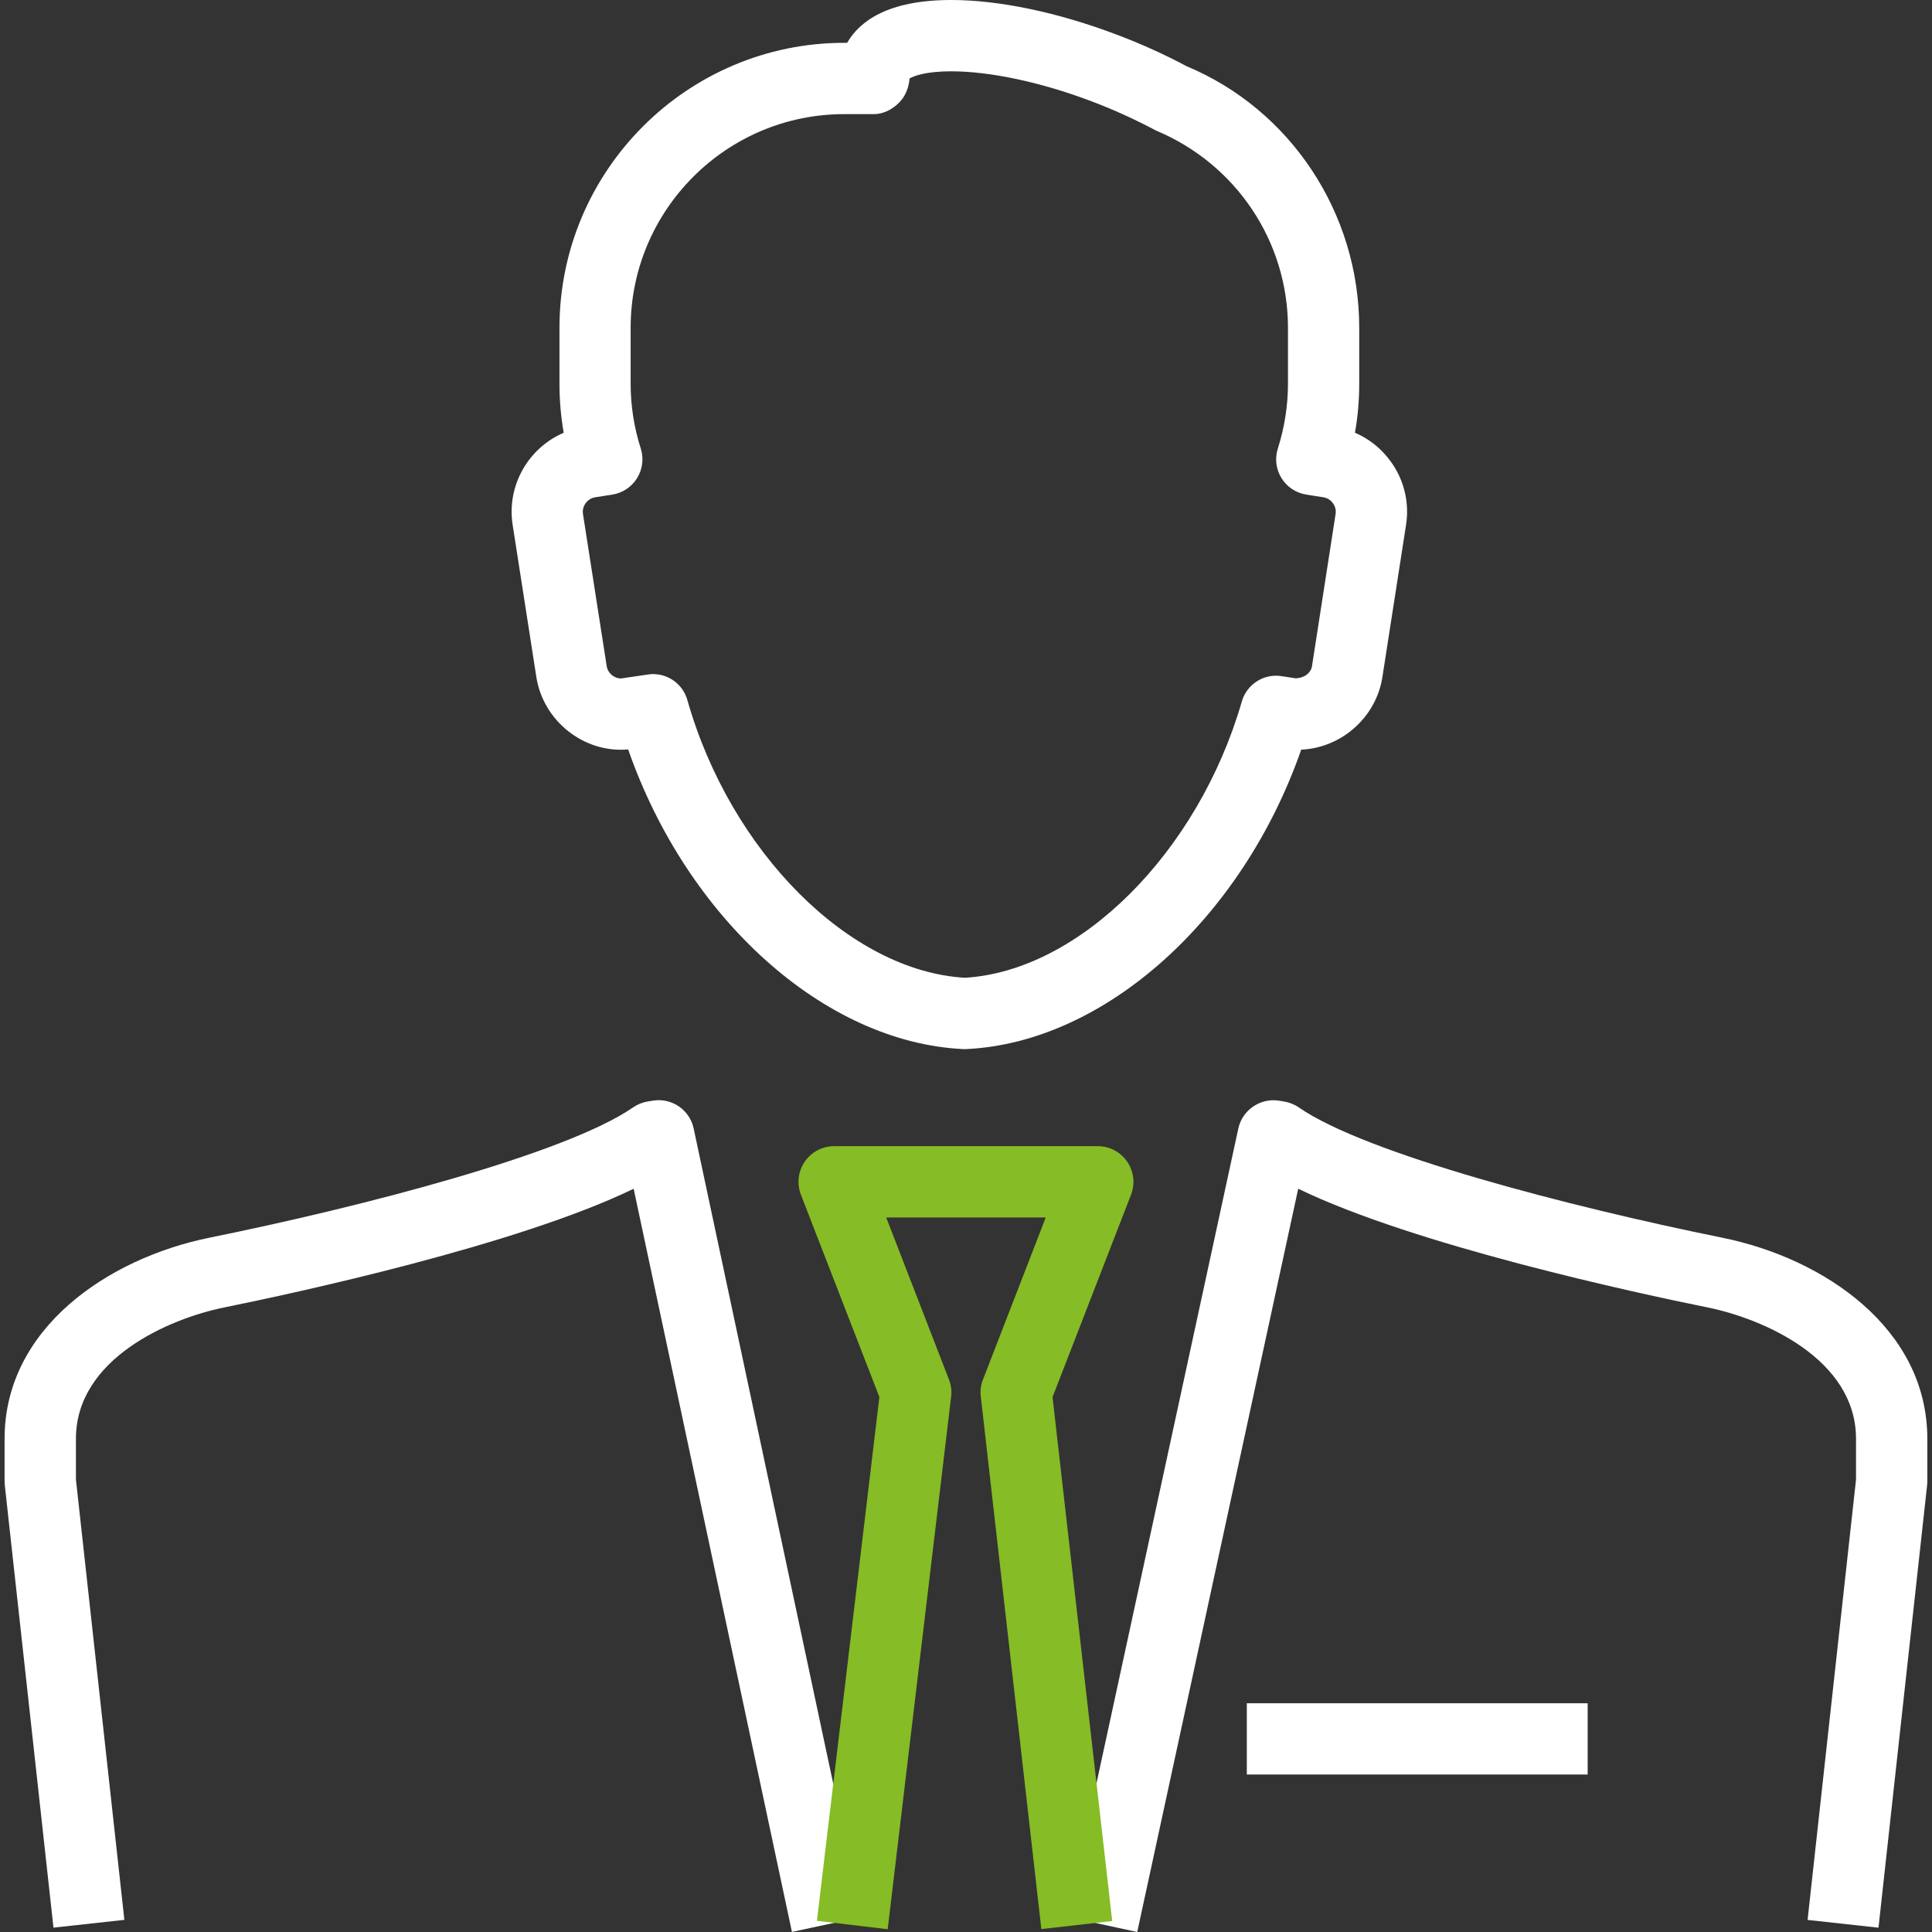 <?xml version="1.0" encoding="utf-8"?>
<!-- Generator: Adobe Illustrator 15.0.0, SVG Export Plug-In . SVG Version: 6.00 Build 0)  -->
<!DOCTYPE svg PUBLIC "-//W3C//DTD SVG 1.1//EN" "http://www.w3.org/Graphics/SVG/1.1/DTD/svg11.dtd">
<svg version="1.1" id="Слой_1" xmlns="http://www.w3.org/2000/svg" xmlns:xlink="http://www.w3.org/1999/xlink" x="0px" y="0px"
	 width="43px" height="43px" viewBox="0 0 43 43" enable-background="new 0 0 43 43" xml:space="preserve">
<rect x="0" y="0" width="43" height="43" fill="#333333" stroke="none"/>
<g>
	<g>
		<path fill="#FFFFFF" d="M21.473,23.35c-0.014,0-0.026,0-0.039-0.001c-3.096-0.15-6.145-2.913-7.453-6.669
			c-0.99,0.088-1.893-0.639-2.044-1.613l-0.527-3.384c-0.137-0.88,0.353-1.715,1.136-2.051c-0.063-0.359-0.094-0.724-0.094-1.089
			V7.295c0-3.497,2.844-6.342,6.341-6.342h0.062C19.127,0.479,19.753,0,21.171,0c1.065,0,2.375,0.275,3.686,0.772
			c0.544,0.205,1.066,0.442,1.553,0.702c2.307,0.962,3.842,3.261,3.842,5.822v1.247c0,0.365-0.031,0.729-0.095,1.088
			c0.313,0.134,0.584,0.35,0.79,0.632c0.303,0.413,0.425,0.917,0.347,1.42l-0.526,3.385c-0.139,0.895-0.907,1.576-1.807,1.617
			c-1.309,3.751-4.359,6.514-7.449,6.664C21.498,23.35,21.485,23.35,21.473,23.35z M14.535,15.003c0.35,0,0.664,0.23,0.763,0.577
			c0.962,3.384,3.612,6.032,6.175,6.182c2.551-0.149,5.194-2.784,6.166-6.149c0.109-0.384,0.494-0.628,0.883-0.564l0.308,0.047
			c0.194-0.001,0.347-0.115,0.371-0.271l0.525-3.386c0.018-0.114-0.03-0.2-0.06-0.24c-0.029-0.042-0.097-0.113-0.211-0.131
			l-0.381-0.06c-0.229-0.036-0.432-0.17-0.553-0.368c-0.122-0.197-0.151-0.437-0.08-0.658c0.148-0.467,0.225-0.952,0.225-1.44V7.295
			c0-1.92-1.153-3.644-2.938-4.39c-0.493-0.261-0.952-0.468-1.433-0.65c-1.121-0.425-2.259-0.668-3.125-0.668
			c-0.557,0-0.836,0.103-0.927,0.16c-0.012,0.194-0.092,0.396-0.228,0.533c-0.148,0.151-0.351,0.26-0.563,0.26h-0.662
			c-2.622,0-4.754,2.133-4.754,4.755v1.247c0,0.489,0.076,0.973,0.225,1.44c0.071,0.221,0.041,0.461-0.081,0.658
			c-0.121,0.198-0.323,0.332-0.552,0.368l-0.381,0.06c-0.175,0.027-0.299,0.198-0.272,0.371l0.528,3.386
			c0.024,0.156,0.162,0.275,0.321,0.275l0.587-0.086C14.454,15.006,14.494,15.003,14.535,15.003z"/>
	</g>
	<g>
		<rect x="27.75" y="37.909" fill="#FFFFFF" width="7.586" height="1.586"/>
	</g>
	<g>
		<path fill="#FFFFFF" d="M25.311,43l-1.551-0.336l3.802-17.551c0.091-0.412,0.493-0.68,0.901-0.616l0.121,0.02
			c0.116,0.02,0.229,0.064,0.325,0.132c1.492,1.031,6.008,2.206,9.422,2.898c2.273,0.461,4.565,2.023,4.565,4.475v0.95
			c0,0.029-0.002,0.059-0.005,0.087l-1.082,9.845l-1.578-0.173l1.078-9.802v-0.907c0-1.777-2.071-2.672-3.295-2.921
			c-1.6-0.324-6.53-1.387-9.12-2.644L25.311,43z"/>
	</g>
	<g>
		<path fill="#FFFFFF" d="M17.626,42.998l-3.523-16.54c-2.591,1.256-7.52,2.318-9.12,2.643C3.76,29.35,1.69,30.244,1.69,32.021
			v0.907l1.078,9.802L1.19,42.903l-1.083-9.845c-0.003-0.028-0.005-0.058-0.005-0.087v-0.95c0-2.452,2.293-4.014,4.565-4.475
			c3.415-0.692,7.931-1.867,9.422-2.898c0.098-0.067,0.209-0.113,0.327-0.132l0.122-0.02c0.415-0.065,0.812,0.206,0.9,0.618
			l3.739,17.552L17.626,42.998z"/>
	</g>
	<g>
		<path fill="#86BC25" d="M19.757,42.938l-1.575-0.187l1.39-11.658l-1.746-4.502c-0.095-0.244-0.063-0.52,0.084-0.735
			c0.148-0.216,0.394-0.346,0.655-0.346h5.869c0.262,0,0.507,0.13,0.654,0.346c0.148,0.216,0.18,0.491,0.085,0.735l-1.747,4.504
			l1.328,11.661l-1.577,0.179L21.829,31.08c-0.015-0.129,0.002-0.258,0.049-0.376l1.397-3.607h-3.551l1.397,3.607
			c0.047,0.12,0.064,0.251,0.048,0.38L19.757,42.938z"/>
	</g>
</g>
</svg>
